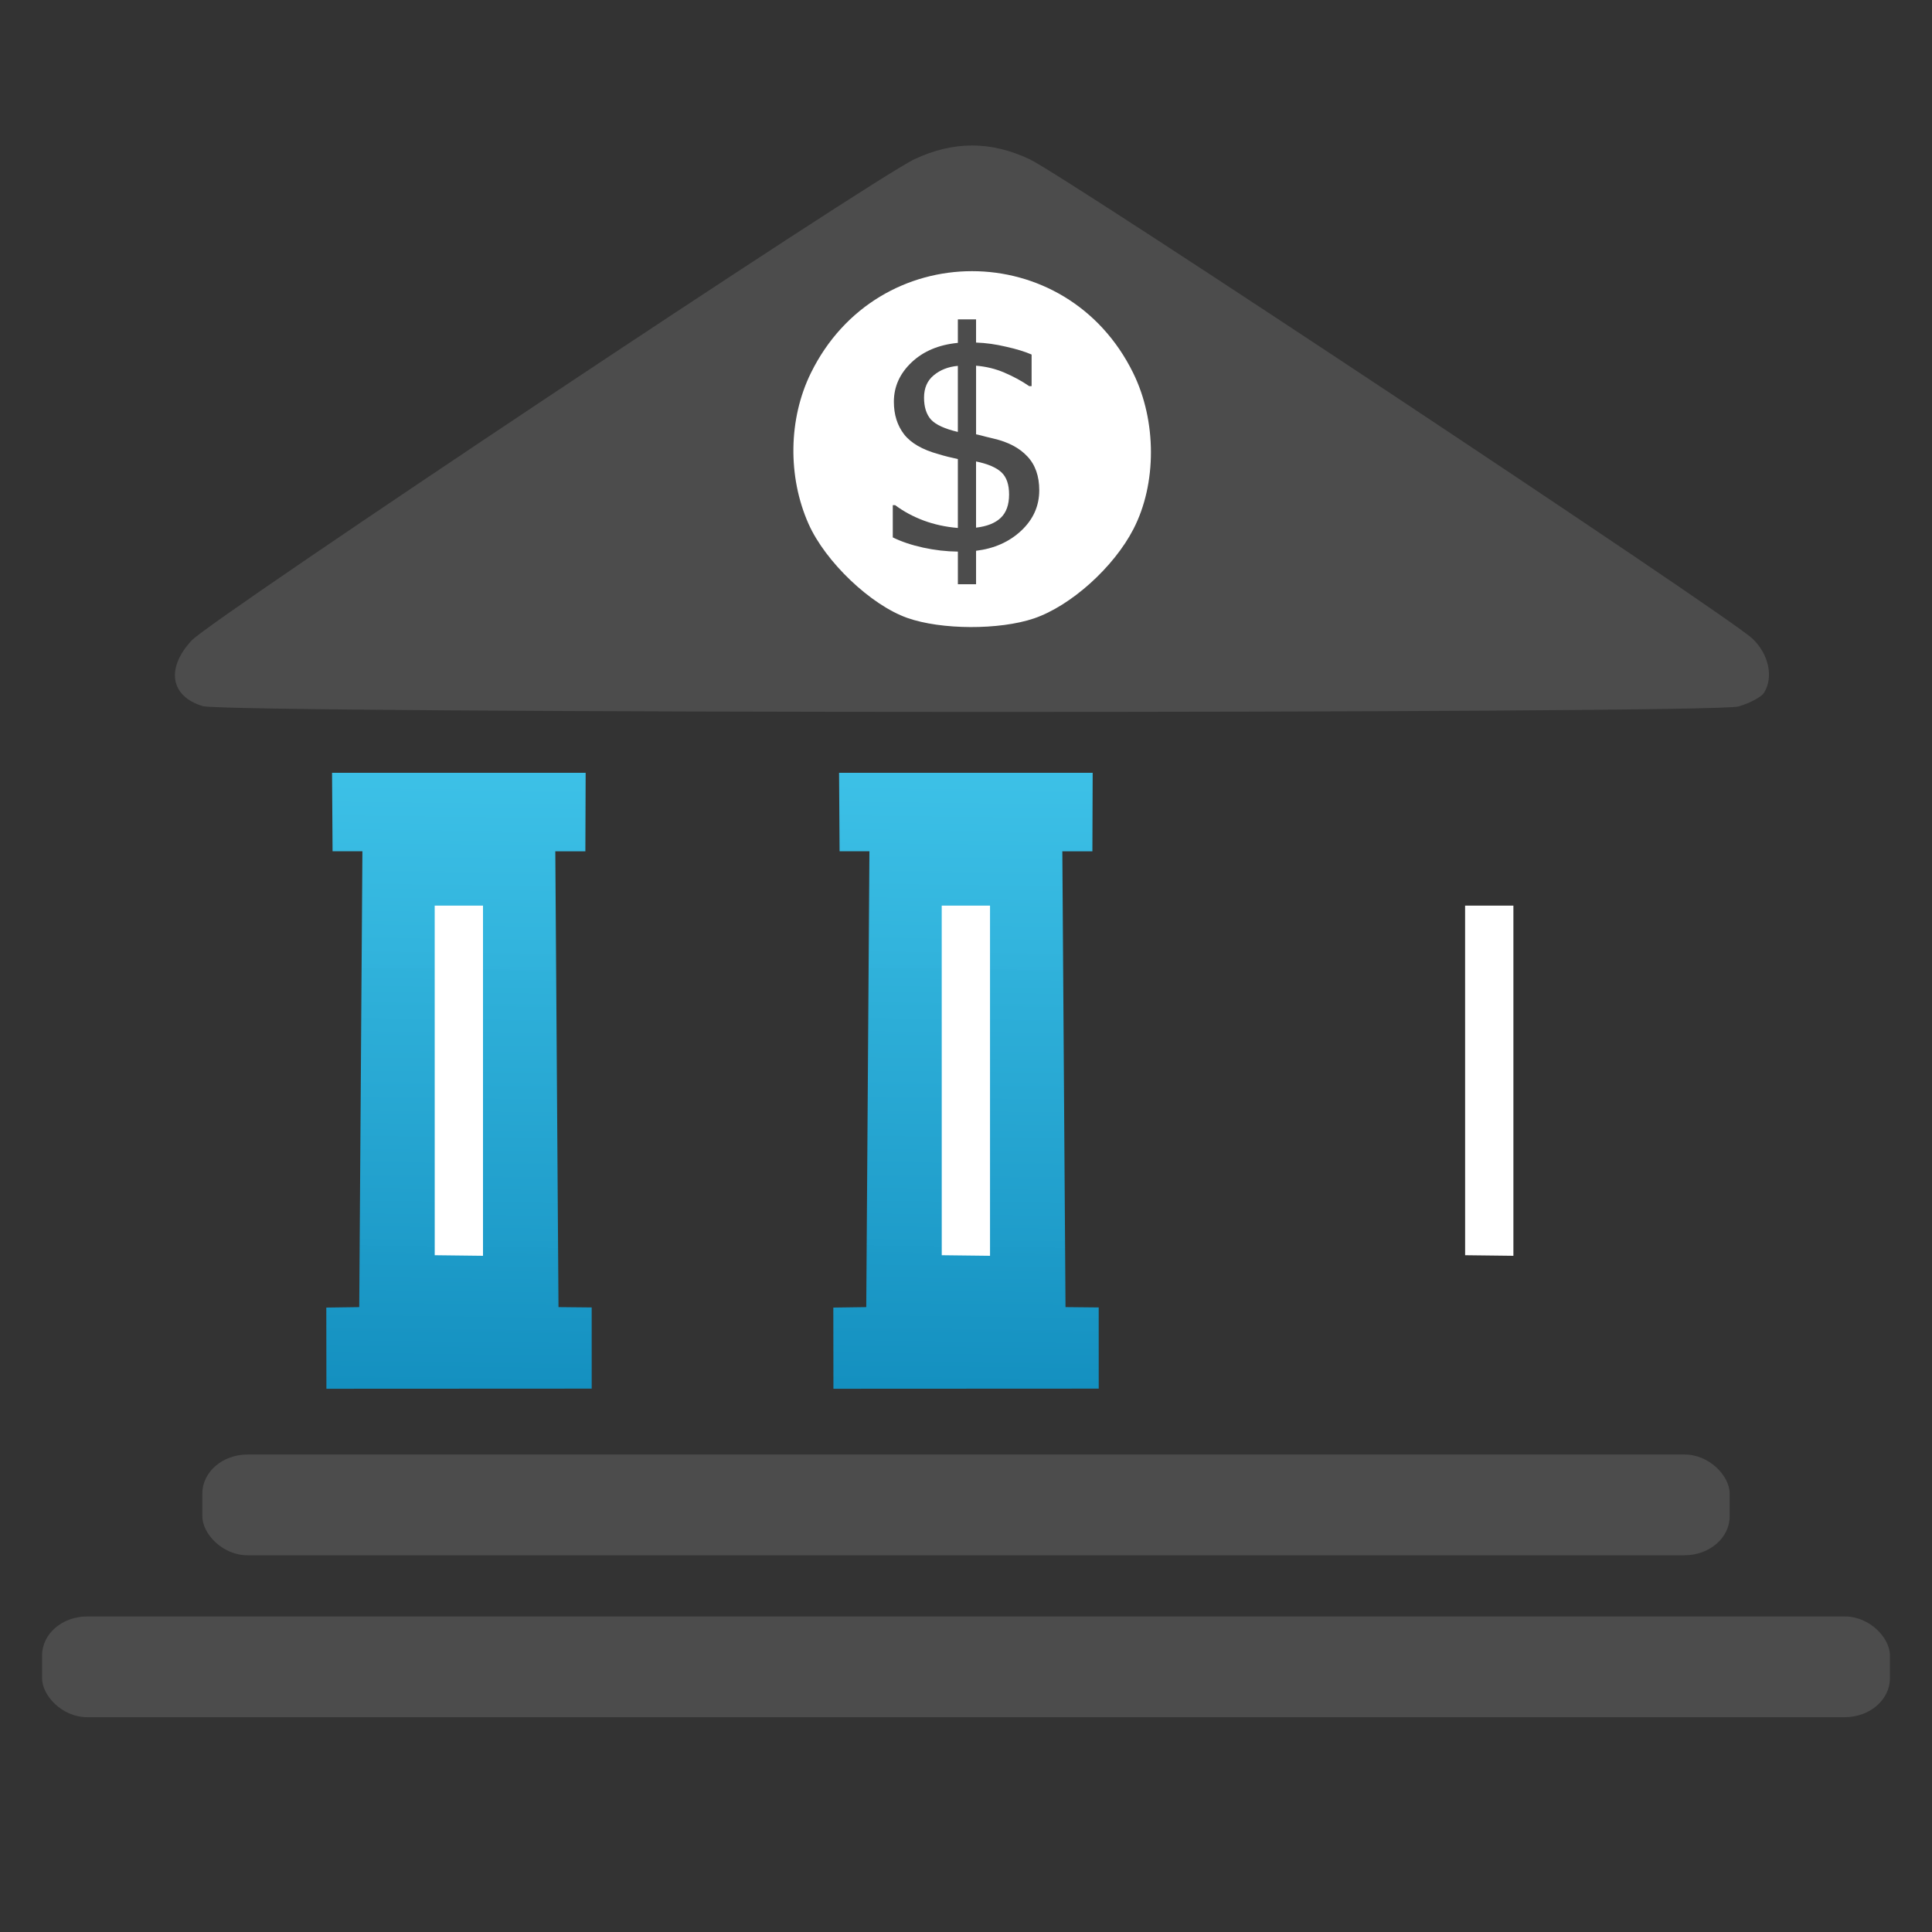 <svg xmlns="http://www.w3.org/2000/svg" xmlns:xlink="http://www.w3.org/1999/xlink" width="150" height="150" viewBox="0 0 150 150"><rect x="0" y="0" width="150" height="150" fill="#333333" stroke="none"/><defs><linearGradient id="a"><stop offset="0" stop-color="#1490c0"/><stop offset="1" stop-color="#3dc7ef" stop-opacity=".957"/></linearGradient><linearGradient xlink:href="#a" id="b" gradientUnits="userSpaceOnUse" x1="108.527" y1="929.656" x2="109.131" y2="882.38"/></defs><g transform="translate(-73.8 -822.107)"><path d="M99.58 882.107l.04 6.09 2.317.004-.246 35.39-2.557.036.008 6.303 20.598-.01-.002-6.303-2.577-.026-.247-35.39 2.334.002.022-6.095z" id="c" fill="url(#b)"/><path d="M107.55 892.42h3.75v27.187l-3.748-.045z" id="d" fill="#fff"/><path d="M149.27 833.404c-1.472 0-2.945.35-4.454 1.055-3.256 1.517-54.548 35.665-56.133 37.37-2.02 2.17-1.653 4.35.86 5.1 1.943.582 117.204.61 119.228.03.883-.255 1.774-.73 1.98-1.056.766-1.205.384-3.005-.895-4.217-1.894-1.794-53.38-35.938-56.133-37.225-1.507-.704-2.98-1.058-4.45-1.058z" fill="#4c4c4c"/><path d="M149.27 843.16c4.96 0 9.923 2.638 12.512 7.91 1.828 3.72 1.835 8.59.02 12.11-1.534 2.977-4.86 5.963-7.72 6.94-2.68.91-7.207.894-9.84-.038-2.843-1.007-6.353-4.35-7.665-7.297-1.632-3.67-1.565-8.165.178-11.715 2.59-5.272 7.552-7.91 12.514-7.91z" fill="#fff"/><use xlink:href="#c" transform="translate(80)" width="100%" height="100%"/><use xlink:href="#d" transform="translate(80)" width="100%" height="100%"/><use xlink:href="#c" transform="translate(39.365)" width="100%" height="100%"/><use xlink:href="#d" transform="translate(39.365)" width="100%" height="100%"/><rect width="118.58" height="7.821" x="89.51" y="935.036" rx="3.5" ry="3.025" fill="#4c4c4c" fill-rule="evenodd"/><rect width="143.468" height="7.821" x="77.066" y="947.608" rx="3.5" ry="3.025" fill="#4c4c4c" fill-rule="evenodd"/><path d="M154.487 860.175c0 1.215-.467 2.26-1.4 3.135-.925.867-2.094 1.387-3.506 1.56v2.597h-1.412v-2.534c-.892-.008-1.792-.112-2.7-.31-.9-.198-1.685-.462-2.354-.793v-2.502h.185c.652.487 1.387.883 2.205 1.19.817.305 1.705.5 2.663.58v-5.35c-.206-.05-.458-.108-.755-.174-.298-.074-.55-.145-.756-.21-1.24-.34-2.127-.85-2.664-1.537-.528-.686-.793-1.528-.793-2.527 0-1.173.46-2.193 1.375-3.06.917-.868 2.115-1.37 3.593-1.512v-1.825h1.413v1.8c.752.025 1.53.133 2.33.323.81.18 1.47.384 1.982.607v2.453h-.186c-.578-.397-1.214-.744-1.908-1.04-.685-.298-1.425-.48-2.217-.546v5.327c.273.058.525.12.756.186l.62.15c1.123.263 1.99.72 2.6 1.374.62.652.93 1.532.93 2.638zm-6.32-4.534v-5.128c-.742.066-1.366.31-1.87.73-.503.414-.755.992-.755 1.736 0 .735.182 1.305.545 1.71.372.396 1.065.714 2.08.953zm3.978 4.858c0-.777-.198-1.35-.595-1.722-.396-.372-1.053-.653-1.97-.843v5.14c.843-.098 1.48-.35 1.908-.754.438-.414.657-1.02.657-1.822z" style="-inkscape-font-specification:tahoma" font-family="tahoma" fill="#4c4c4c" font-size="25.372" letter-spacing="0" word-spacing="0"/></g></svg>